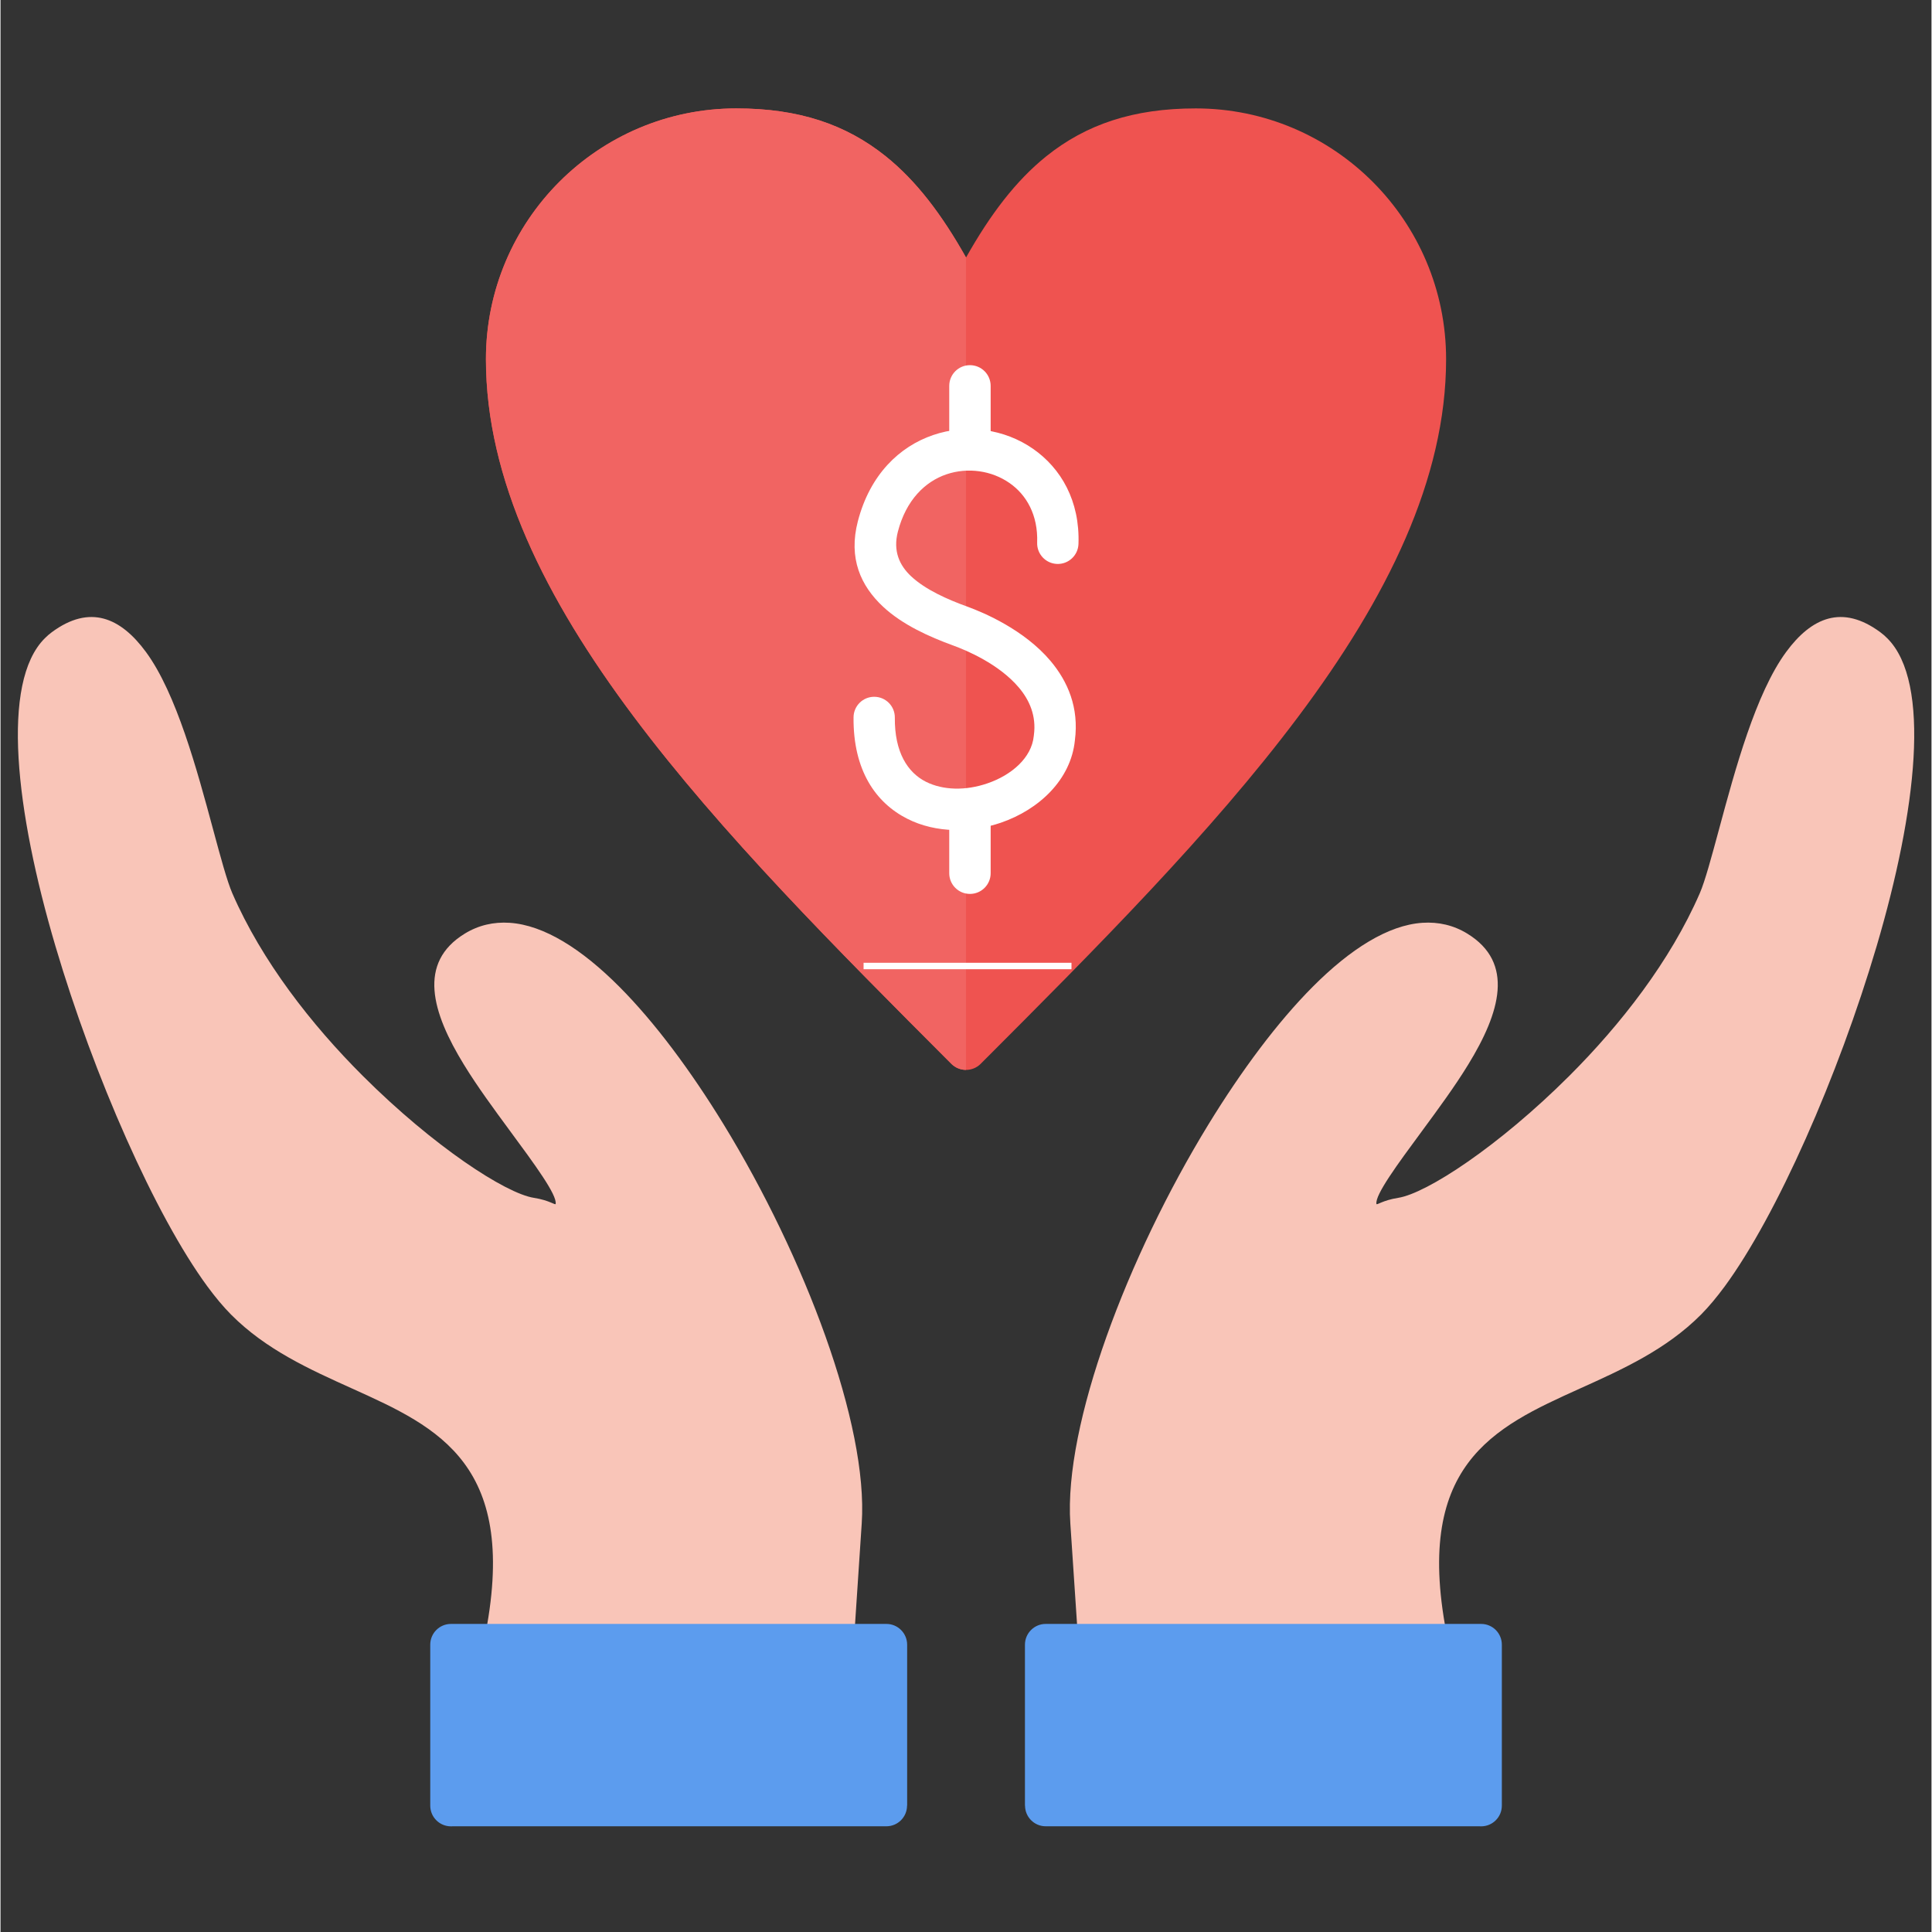 <svg xmlns="http://www.w3.org/2000/svg" xmlns:xlink="http://www.w3.org/1999/xlink" width="300" zoomAndPan="magnify" viewBox="0 0 224.88 225" height="300" preserveAspectRatio="xMidYMid meet" version="1.0"><rect x="0" y="0" width="224.88" height="225" fill="#333333" stroke="none"/><defs><clipPath id="92a0dcd81f"><path d="M 56 12.57 L 169 12.57 L 169 125 L 56 125 Z M 56 12.57 " clip-rule="nonzero"/></clipPath><clipPath id="a569508283"><path d="M 56 12.57 L 113 12.57 L 113 125 L 56 125 Z M 56 12.57 " clip-rule="nonzero"/></clipPath><clipPath id="fd9a5b52e2"><path d="M 119 189 L 175 189 L 175 212.711 L 119 212.711 Z M 119 189 " clip-rule="nonzero"/></clipPath><clipPath id="98eec9315f"><path d="M 50 189 L 106 189 L 106 212.711 L 50 212.711 Z M 50 189 " clip-rule="nonzero"/></clipPath></defs><g clip-path="url(#92a0dcd81f)"><path fill="#ef5350" d="M 112.445 29.988 C 115.266 24.977 118.238 21.051 121.809 18.184 C 126.438 14.48 131.926 12.625 139.191 12.625 C 147.238 12.625 154.531 15.898 159.809 21.18 C 165.086 26.465 168.352 33.77 168.352 41.824 C 168.352 55.812 161.469 69.664 151.145 83.449 C 140.969 97.031 127.562 110.465 114.148 123.895 C 113.207 124.836 111.68 124.836 110.734 123.895 C 97.324 110.465 83.91 97.031 73.738 83.449 C 63.41 69.664 56.527 55.812 56.527 41.824 C 56.527 33.77 59.797 26.465 65.07 21.18 C 70.348 15.898 77.641 12.625 85.688 12.625 C 92.953 12.625 98.441 14.48 103.07 18.184 C 106.652 21.047 109.625 24.977 112.445 29.988 Z M 112.445 29.988 " fill-opacity="1" fill-rule="evenodd"/></g><g clip-path="url(#a569508283)"><path fill="#f16462" d="M 112.445 124.598 C 111.828 124.598 111.207 124.363 110.738 123.895 C 97.328 110.465 83.914 97.031 73.742 83.449 C 63.414 69.664 56.535 55.812 56.535 41.824 C 56.535 33.77 59.801 26.465 65.078 21.18 C 70.352 15.898 77.648 12.625 85.695 12.625 C 92.957 12.625 98.449 14.48 103.074 18.184 C 106.648 21.051 109.617 24.977 112.441 29.988 L 112.441 124.598 Z M 112.445 124.598 " fill-opacity="1" fill-rule="evenodd"/></g><path fill="#ffffff" d="M 110.488 44.945 C 110.488 43.605 111.566 42.527 112.898 42.527 C 114.234 42.527 115.312 43.605 115.312 44.945 L 115.312 52.391 C 115.312 53.727 114.234 54.809 112.898 54.809 C 111.566 54.809 110.488 53.727 110.488 52.391 Z M 110.488 44.945 " fill-opacity="1" fill-rule="nonzero"/><path fill="#ffffff" d="M 125.539 63.352 C 125.492 64.684 124.375 65.723 123.047 65.676 C 121.719 65.629 120.68 64.516 120.727 63.184 C 120.84 59.992 119.488 57.629 117.516 56.258 C 116.473 55.531 115.258 55.062 113.992 54.887 C 112.723 54.707 111.402 54.82 110.156 55.242 C 107.664 56.094 105.461 58.242 104.508 61.91 C 103.918 64.172 104.691 65.844 106.055 67.121 C 107.738 68.688 110.277 69.809 112.605 70.652 C 114.516 71.348 119.215 73.336 122.281 76.969 C 124.301 79.367 125.617 82.422 125.121 86.219 L 125.121 86.227 C 124.656 90.797 120.957 94.281 116.504 95.812 C 114.766 96.406 112.895 96.715 111.039 96.664 C 109.137 96.617 107.266 96.199 105.594 95.348 C 101.941 93.496 99.285 89.73 99.344 83.539 C 99.352 82.207 100.438 81.137 101.766 81.148 C 103.094 81.156 104.164 82.242 104.152 83.574 C 104.113 87.613 105.652 89.969 107.762 91.039 C 108.785 91.555 109.949 91.809 111.152 91.84 C 112.402 91.871 113.703 91.656 114.934 91.23 C 117.758 90.266 120.082 88.242 120.332 85.723 C 120.34 85.676 120.344 85.633 120.348 85.586 C 120.641 83.363 119.832 81.535 118.602 80.078 C 116.277 77.324 112.5 75.742 110.961 75.18 C 108.16 74.16 105.043 72.766 102.773 70.648 C 100.188 68.23 98.719 65.031 99.848 60.695 C 101.266 55.254 104.695 52.004 108.605 50.668 C 110.57 49.996 112.648 49.816 114.652 50.098 C 116.668 50.379 118.605 51.121 120.266 52.281 C 123.496 54.535 125.715 58.32 125.539 63.352 Z M 125.539 63.352 " fill-opacity="1" fill-rule="nonzero"/><path fill="#f9c5b8" d="M 130.27 192.172 C 130.012 193.141 129.16 193.879 128.109 193.949 C 126.781 194.035 125.633 193.035 125.543 191.703 L 124.59 177.41 C 123.824 165.891 131.262 146.332 140.668 130.961 C 144.52 124.672 148.711 119.043 152.824 114.914 C 157.207 110.516 161.602 107.734 165.594 107.469 C 167.457 107.348 169.211 107.742 170.824 108.73 C 176.348 112.117 174.66 117.895 170.922 123.988 C 169.352 126.555 167.414 129.18 165.59 131.66 C 162.672 135.617 160.07 139.145 160.238 140.207 C 160.27 140.398 160.918 139.793 162.773 139.5 C 166.082 138.98 174.465 133.512 182.684 125.312 C 188.68 119.328 194.453 111.938 197.895 104.031 C 198.508 102.617 199.262 99.812 200.152 96.523 C 202.008 89.645 204.406 80.758 207.949 75.934 C 210.91 71.906 214.488 70.359 218.91 73.621 C 219.199 73.836 219.477 74.07 219.738 74.34 C 224.879 79.469 223.141 94.441 218.5 110.168 C 214.008 125.383 206.855 141.562 200.809 149.801 C 199.867 151.082 198.941 152.188 198.043 153.094 C 193.977 157.18 188.895 159.473 183.906 161.723 C 173.898 166.246 164.328 170.57 168.57 191.066 C 168.836 192.371 167.996 193.641 166.695 193.91 C 165.441 194.164 164.219 193.398 163.895 192.184 L 130.27 192.184 Z M 130.27 192.172 " fill-opacity="1" fill-rule="nonzero"/><g clip-path="url(#fd9a5b52e2)"><path fill="#5c9cee" d="M 121.719 189.121 L 172.43 189.121 C 173.766 189.121 174.844 190.203 174.844 191.539 L 174.844 210.281 C 174.844 211.617 173.766 212.695 172.43 212.695 C 172.359 212.695 172.285 212.691 172.215 212.688 L 121.719 212.688 C 120.391 212.688 119.316 211.605 119.316 210.281 L 119.305 210.281 L 119.305 191.539 C 119.305 190.207 120.391 189.121 121.719 189.121 Z M 121.719 189.121 " fill-opacity="1" fill-rule="evenodd"/></g><path fill="#f9c5b8" d="M 94.621 192.172 C 94.879 193.141 95.734 193.879 96.781 193.949 C 98.109 194.035 99.258 193.035 99.348 191.703 L 100.297 177.41 C 101.066 165.891 93.629 146.332 84.223 130.961 C 80.371 124.672 76.18 119.043 72.066 114.914 C 67.684 110.516 63.289 107.734 59.293 107.469 C 57.434 107.348 55.68 107.742 54.066 108.73 C 48.543 112.117 50.23 117.895 53.969 123.988 C 55.539 126.555 57.477 129.18 59.301 131.66 C 62.219 135.617 64.82 139.145 64.652 140.207 C 64.621 140.398 63.973 139.793 62.117 139.5 C 58.809 138.98 50.426 133.512 42.207 125.312 C 36.207 119.328 30.438 111.938 26.996 104.031 C 26.383 102.617 25.625 99.812 24.738 96.523 C 22.883 89.645 20.484 80.758 16.941 75.934 C 13.98 71.906 10.402 70.359 5.98 73.621 C 5.691 73.836 5.414 74.07 5.152 74.34 C 0.012 79.469 1.75 94.441 6.391 110.168 C 10.883 125.383 18.035 141.562 24.082 149.801 C 25.023 151.082 25.949 152.188 26.848 153.094 C 30.906 157.18 35.992 159.473 40.984 161.723 C 50.992 166.246 60.562 170.57 56.32 191.066 C 56.055 192.371 56.891 193.641 58.195 193.91 C 59.449 194.164 60.672 193.398 60.996 192.184 L 94.621 192.184 Z M 94.621 192.172 " fill-opacity="1" fill-rule="nonzero"/><path fill="#ffffff" d="M 115.312 94.242 C 115.312 92.906 114.234 91.824 112.898 91.824 C 111.566 91.824 110.488 92.906 110.488 94.242 L 110.488 101.691 C 110.488 103.027 111.566 104.105 112.898 104.105 C 114.234 104.105 115.312 103.027 115.312 101.691 Z M 115.312 94.242 " fill-opacity="1" fill-rule="nonzero"/><g clip-path="url(#98eec9315f)"><path fill="#5c9cee" d="M 103.172 189.121 L 52.461 189.121 C 51.125 189.121 50.047 190.203 50.047 191.539 L 50.047 210.281 C 50.047 211.617 51.125 212.695 52.461 212.695 C 52.531 212.695 52.602 212.691 52.676 212.688 L 103.172 212.688 C 104.5 212.688 105.574 211.605 105.574 210.281 L 105.586 210.281 L 105.586 191.539 C 105.586 190.207 104.5 189.121 103.172 189.121 Z M 103.172 189.121 " fill-opacity="1" fill-rule="evenodd"/></g><path stroke-linecap="butt" transform="matrix(0.75, 0, 0, 0.75, 100.514, 112.125)" fill="none" stroke-linejoin="miter" d="M -0.003 0.5 L 32.28 0.5 " stroke="#ffffff" stroke-width="1" stroke-opacity="1" stroke-miterlimit="4"/></svg>
